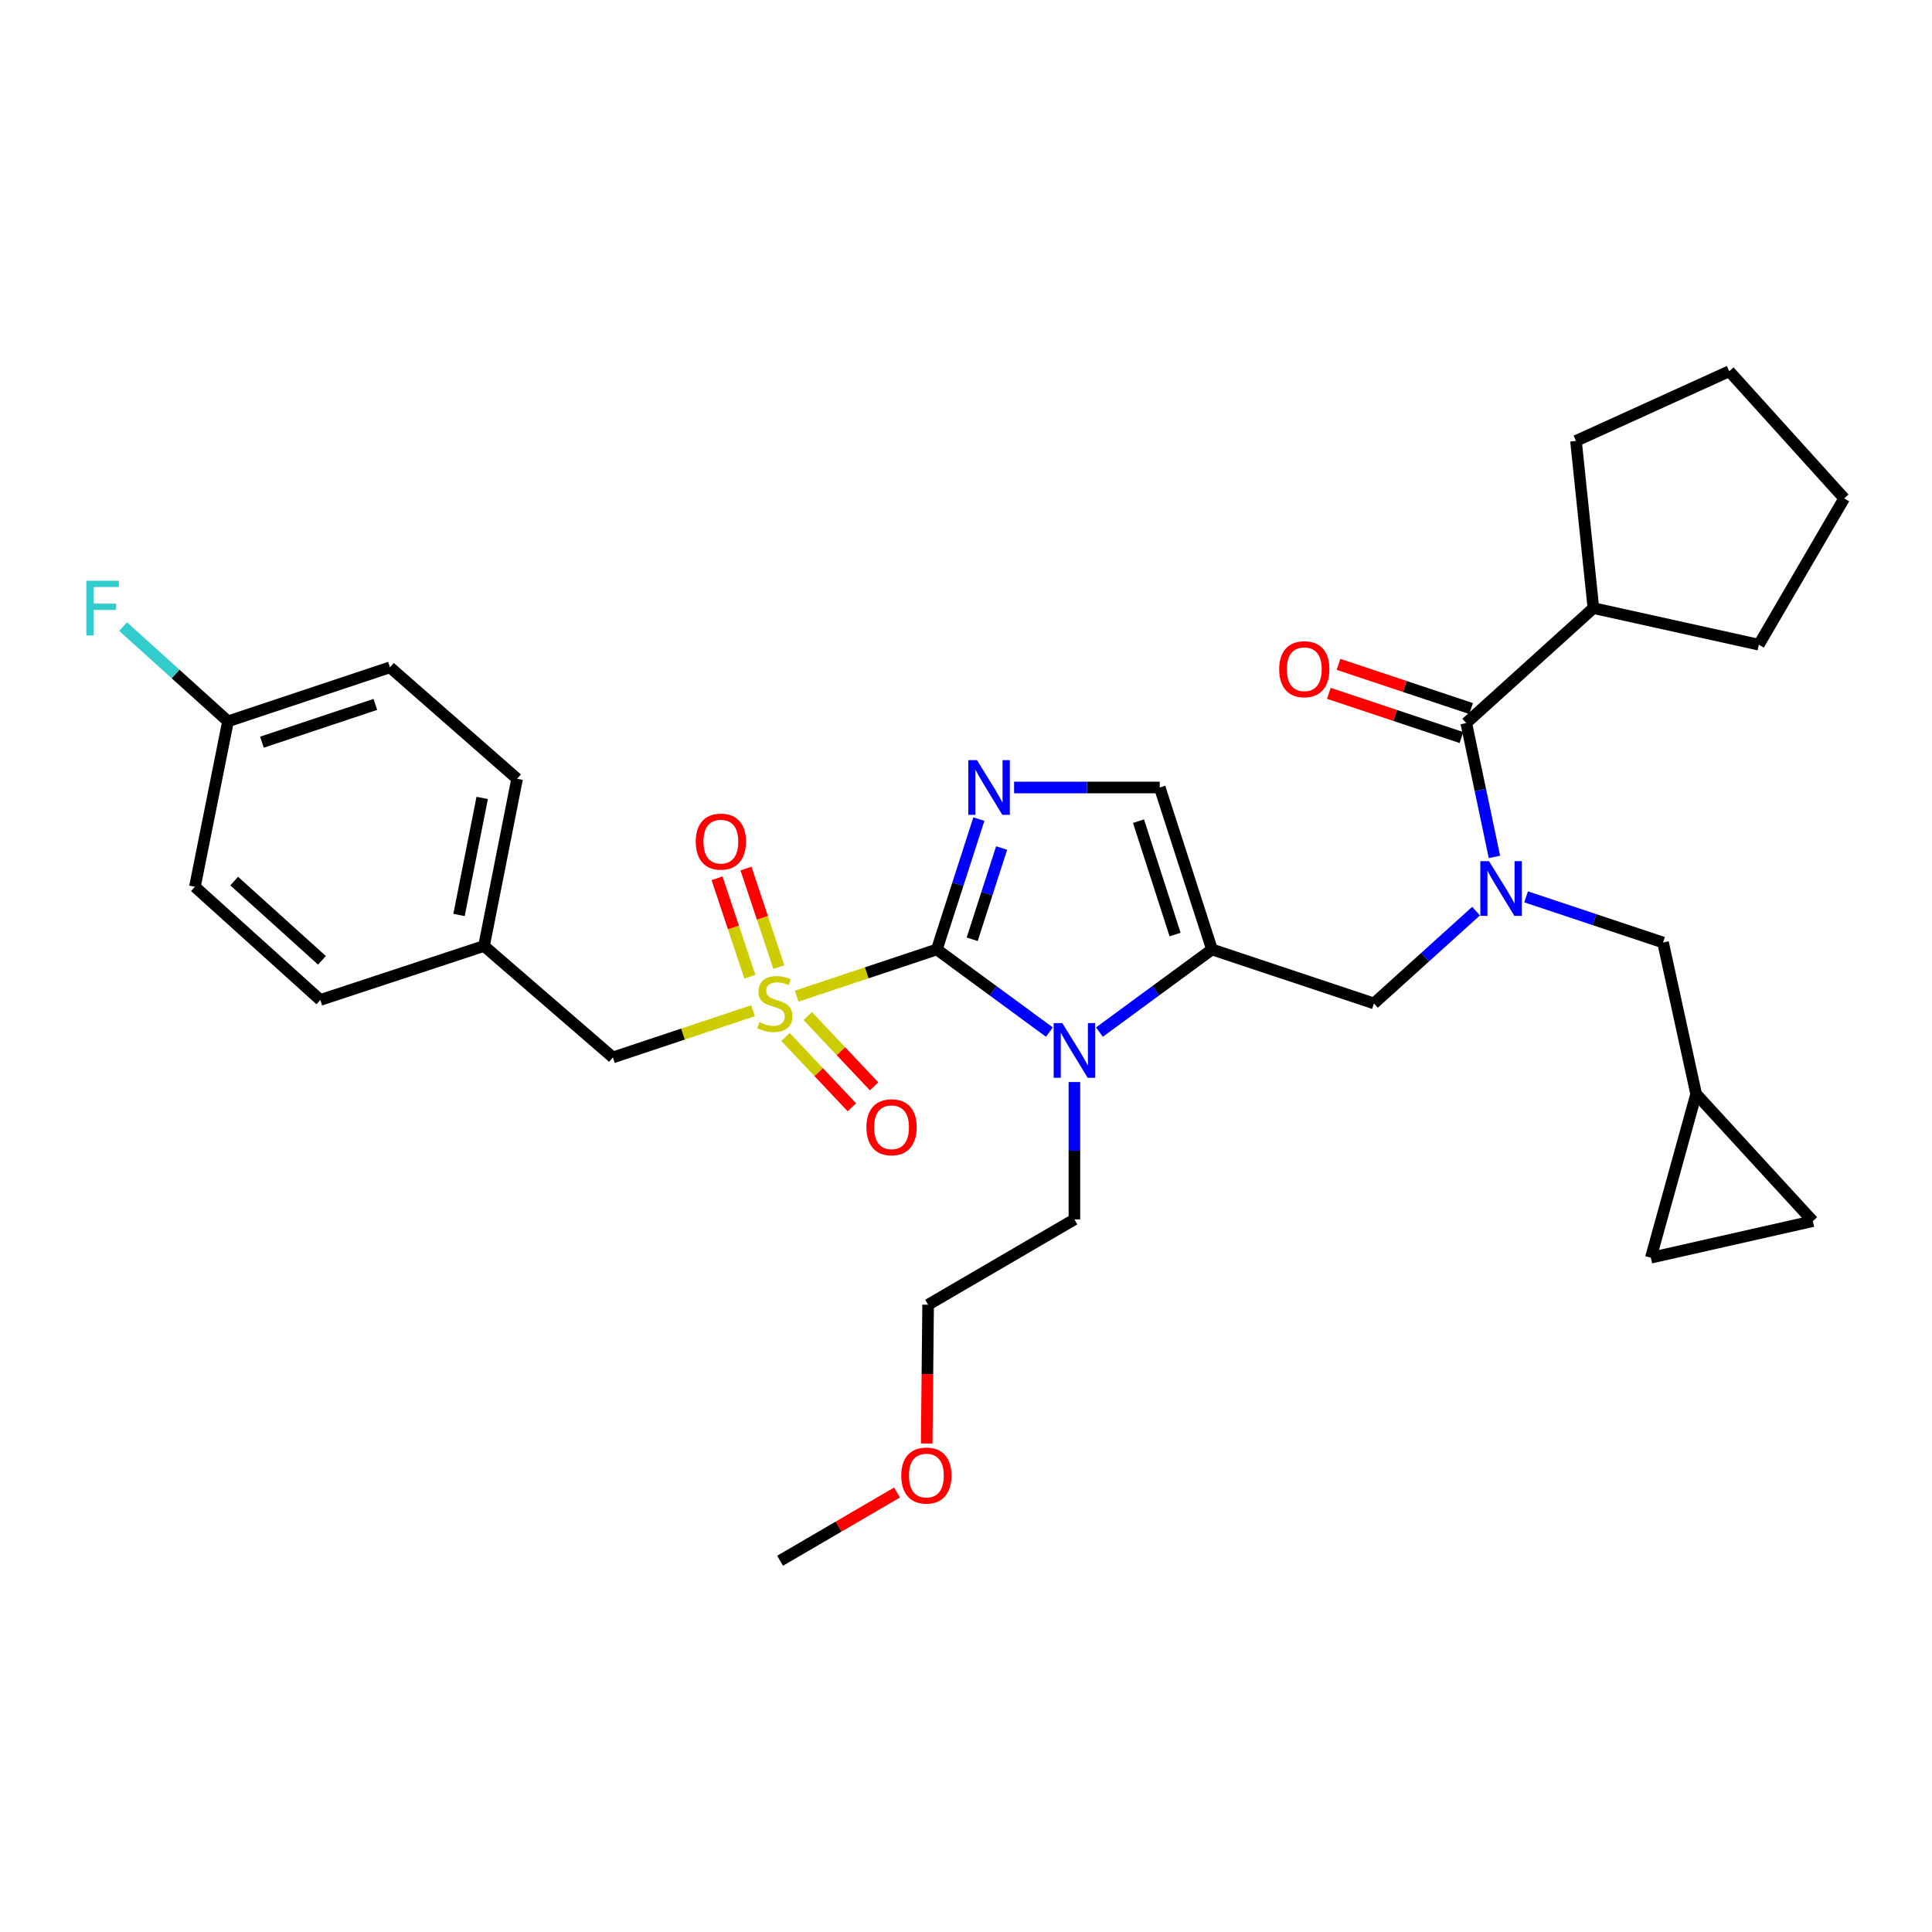 <?xml version='1.0' encoding='iso-8859-1'?>
<svg version='1.1' baseProfile='full'
              xmlns='http://www.w3.org/2000/svg'
                      xmlns:rdkit='http://www.rdkit.org/xml'
                      xmlns:xlink='http://www.w3.org/1999/xlink'
                  xml:space='preserve'
width='1000px' height='1000px' viewBox='0 0 1000 1000'>
<!-- END OF HEADER -->
<rect style='opacity:1.0;fill:#FFFFFF;stroke:none' width='1000' height='1000' x='0' y='0'> </rect>
<path class='bond-0' d='M 764.001,471.598 L 737.576,495.488' style='fill:none;fill-rule:evenodd;stroke:#0000FF;stroke-width:6px;stroke-linecap:butt;stroke-linejoin:miter;stroke-opacity:1' />
<path class='bond-0' d='M 737.576,495.488 L 711.152,519.378' style='fill:none;fill-rule:evenodd;stroke:#000000;stroke-width:6px;stroke-linecap:butt;stroke-linejoin:miter;stroke-opacity:1' />
<path class='bond-1' d='M 773.518,443.536 L 766.225,408.894' style='fill:none;fill-rule:evenodd;stroke:#0000FF;stroke-width:6px;stroke-linecap:butt;stroke-linejoin:miter;stroke-opacity:1' />
<path class='bond-1' d='M 766.225,408.894 L 758.933,374.251' style='fill:none;fill-rule:evenodd;stroke:#000000;stroke-width:6px;stroke-linecap:butt;stroke-linejoin:miter;stroke-opacity:1' />
<path class='bond-2' d='M 789.908,464.201 L 825.35,476.016' style='fill:none;fill-rule:evenodd;stroke:#0000FF;stroke-width:6px;stroke-linecap:butt;stroke-linejoin:miter;stroke-opacity:1' />
<path class='bond-2' d='M 825.35,476.016 L 860.791,487.831' style='fill:none;fill-rule:evenodd;stroke:#000000;stroke-width:6px;stroke-linecap:butt;stroke-linejoin:miter;stroke-opacity:1' />
<path class='bond-3' d='M 824.74,314.757 L 910.373,333.687' style='fill:none;fill-rule:evenodd;stroke:#000000;stroke-width:6px;stroke-linecap:butt;stroke-linejoin:miter;stroke-opacity:1' />
<path class='bond-4' d='M 824.74,314.757 L 815.723,228.22' style='fill:none;fill-rule:evenodd;stroke:#000000;stroke-width:6px;stroke-linecap:butt;stroke-linejoin:miter;stroke-opacity:1' />
<path class='bond-5' d='M 824.74,314.757 L 758.933,374.251' style='fill:none;fill-rule:evenodd;stroke:#000000;stroke-width:6px;stroke-linecap:butt;stroke-linejoin:miter;stroke-opacity:1' />
<path class='bond-6' d='M 761.432,366.755 L 727.121,355.316' style='fill:none;fill-rule:evenodd;stroke:#000000;stroke-width:6px;stroke-linecap:butt;stroke-linejoin:miter;stroke-opacity:1' />
<path class='bond-6' d='M 727.121,355.316 L 692.809,343.878' style='fill:none;fill-rule:evenodd;stroke:#FF0000;stroke-width:6px;stroke-linecap:butt;stroke-linejoin:miter;stroke-opacity:1' />
<path class='bond-6' d='M 756.434,381.748 L 722.122,370.309' style='fill:none;fill-rule:evenodd;stroke:#000000;stroke-width:6px;stroke-linecap:butt;stroke-linejoin:miter;stroke-opacity:1' />
<path class='bond-6' d='M 722.122,370.309 L 687.811,358.871' style='fill:none;fill-rule:evenodd;stroke:#FF0000;stroke-width:6px;stroke-linecap:butt;stroke-linejoin:miter;stroke-opacity:1' />
<path class='bond-7' d='M 910.373,333.687 L 954.545,257.967' style='fill:none;fill-rule:evenodd;stroke:#000000;stroke-width:6px;stroke-linecap:butt;stroke-linejoin:miter;stroke-opacity:1' />
<path class='bond-8' d='M 815.723,228.22 L 895.051,192.16' style='fill:none;fill-rule:evenodd;stroke:#000000;stroke-width:6px;stroke-linecap:butt;stroke-linejoin:miter;stroke-opacity:1' />
<path class='bond-9' d='M 938.32,632.062 L 854.487,650.992' style='fill:none;fill-rule:evenodd;stroke:#000000;stroke-width:6px;stroke-linecap:butt;stroke-linejoin:miter;stroke-opacity:1' />
<path class='bond-10' d='M 938.32,632.062 L 877.921,566.255' style='fill:none;fill-rule:evenodd;stroke:#000000;stroke-width:6px;stroke-linecap:butt;stroke-linejoin:miter;stroke-opacity:1' />
<path class='bond-11' d='M 854.487,650.992 L 877.921,566.255' style='fill:none;fill-rule:evenodd;stroke:#000000;stroke-width:6px;stroke-linecap:butt;stroke-linejoin:miter;stroke-opacity:1' />
<path class='bond-12' d='M 412.354,515.615 L 448.625,503.527' style='fill:none;fill-rule:evenodd;stroke:#CCCC00;stroke-width:6px;stroke-linecap:butt;stroke-linejoin:miter;stroke-opacity:1' />
<path class='bond-12' d='M 448.625,503.527 L 484.897,491.439' style='fill:none;fill-rule:evenodd;stroke:#000000;stroke-width:6px;stroke-linecap:butt;stroke-linejoin:miter;stroke-opacity:1' />
<path class='bond-13' d='M 389.775,523.141 L 353.504,535.233' style='fill:none;fill-rule:evenodd;stroke:#CCCC00;stroke-width:6px;stroke-linecap:butt;stroke-linejoin:miter;stroke-opacity:1' />
<path class='bond-13' d='M 353.504,535.233 L 317.232,547.325' style='fill:none;fill-rule:evenodd;stroke:#000000;stroke-width:6px;stroke-linecap:butt;stroke-linejoin:miter;stroke-opacity:1' />
<path class='bond-14' d='M 403.117,500.549 L 394.622,475.067' style='fill:none;fill-rule:evenodd;stroke:#CCCC00;stroke-width:6px;stroke-linecap:butt;stroke-linejoin:miter;stroke-opacity:1' />
<path class='bond-14' d='M 394.622,475.067 L 386.127,449.585' style='fill:none;fill-rule:evenodd;stroke:#FF0000;stroke-width:6px;stroke-linecap:butt;stroke-linejoin:miter;stroke-opacity:1' />
<path class='bond-14' d='M 388.124,505.548 L 379.629,480.065' style='fill:none;fill-rule:evenodd;stroke:#CCCC00;stroke-width:6px;stroke-linecap:butt;stroke-linejoin:miter;stroke-opacity:1' />
<path class='bond-14' d='M 379.629,480.065 L 371.134,454.583' style='fill:none;fill-rule:evenodd;stroke:#FF0000;stroke-width:6px;stroke-linecap:butt;stroke-linejoin:miter;stroke-opacity:1' />
<path class='bond-15' d='M 406.597,536.755 L 423.762,554.945' style='fill:none;fill-rule:evenodd;stroke:#CCCC00;stroke-width:6px;stroke-linecap:butt;stroke-linejoin:miter;stroke-opacity:1' />
<path class='bond-15' d='M 423.762,554.945 L 440.926,573.135' style='fill:none;fill-rule:evenodd;stroke:#FF0000;stroke-width:6px;stroke-linecap:butt;stroke-linejoin:miter;stroke-opacity:1' />
<path class='bond-15' d='M 418.092,525.909 L 435.256,544.099' style='fill:none;fill-rule:evenodd;stroke:#CCCC00;stroke-width:6px;stroke-linecap:butt;stroke-linejoin:miter;stroke-opacity:1' />
<path class='bond-15' d='M 435.256,544.099 L 452.421,562.289' style='fill:none;fill-rule:evenodd;stroke:#FF0000;stroke-width:6px;stroke-linecap:butt;stroke-linejoin:miter;stroke-opacity:1' />
<path class='bond-16' d='M 317.232,547.325 L 250.529,489.631' style='fill:none;fill-rule:evenodd;stroke:#000000;stroke-width:6px;stroke-linecap:butt;stroke-linejoin:miter;stroke-opacity:1' />
<path class='bond-17' d='M 118.011,373.347 L 90.863,348.839' style='fill:none;fill-rule:evenodd;stroke:#000000;stroke-width:6px;stroke-linecap:butt;stroke-linejoin:miter;stroke-opacity:1' />
<path class='bond-17' d='M 90.863,348.839 L 63.715,324.331' style='fill:none;fill-rule:evenodd;stroke:#33CCCC;stroke-width:6px;stroke-linecap:butt;stroke-linejoin:miter;stroke-opacity:1' />
<path class='bond-18' d='M 118.011,373.347 L 201.852,345.409' style='fill:none;fill-rule:evenodd;stroke:#000000;stroke-width:6px;stroke-linecap:butt;stroke-linejoin:miter;stroke-opacity:1' />
<path class='bond-18' d='M 135.584,384.15 L 194.273,364.593' style='fill:none;fill-rule:evenodd;stroke:#000000;stroke-width:6px;stroke-linecap:butt;stroke-linejoin:miter;stroke-opacity:1' />
<path class='bond-19' d='M 118.011,373.347 L 100.89,458.988' style='fill:none;fill-rule:evenodd;stroke:#000000;stroke-width:6px;stroke-linecap:butt;stroke-linejoin:miter;stroke-opacity:1' />
<path class='bond-20' d='M 250.529,489.631 L 165.793,517.578' style='fill:none;fill-rule:evenodd;stroke:#000000;stroke-width:6px;stroke-linecap:butt;stroke-linejoin:miter;stroke-opacity:1' />
<path class='bond-21' d='M 250.529,489.631 L 267.651,403.094' style='fill:none;fill-rule:evenodd;stroke:#000000;stroke-width:6px;stroke-linecap:butt;stroke-linejoin:miter;stroke-opacity:1' />
<path class='bond-21' d='M 237.594,473.583 L 249.579,413.007' style='fill:none;fill-rule:evenodd;stroke:#000000;stroke-width:6px;stroke-linecap:butt;stroke-linejoin:miter;stroke-opacity:1' />
<path class='bond-22' d='M 569.061,534.21 L 598.19,512.825' style='fill:none;fill-rule:evenodd;stroke:#0000FF;stroke-width:6px;stroke-linecap:butt;stroke-linejoin:miter;stroke-opacity:1' />
<path class='bond-22' d='M 598.19,512.825 L 627.319,491.439' style='fill:none;fill-rule:evenodd;stroke:#000000;stroke-width:6px;stroke-linecap:butt;stroke-linejoin:miter;stroke-opacity:1' />
<path class='bond-23' d='M 543.164,534.211 L 514.031,512.825' style='fill:none;fill-rule:evenodd;stroke:#0000FF;stroke-width:6px;stroke-linecap:butt;stroke-linejoin:miter;stroke-opacity:1' />
<path class='bond-23' d='M 514.031,512.825 L 484.897,491.439' style='fill:none;fill-rule:evenodd;stroke:#000000;stroke-width:6px;stroke-linecap:butt;stroke-linejoin:miter;stroke-opacity:1' />
<path class='bond-24' d='M 556.113,560.062 L 556.113,595.61' style='fill:none;fill-rule:evenodd;stroke:#0000FF;stroke-width:6px;stroke-linecap:butt;stroke-linejoin:miter;stroke-opacity:1' />
<path class='bond-24' d='M 556.113,595.61 L 556.113,631.157' style='fill:none;fill-rule:evenodd;stroke:#000000;stroke-width:6px;stroke-linecap:butt;stroke-linejoin:miter;stroke-opacity:1' />
<path class='bond-25' d='M 627.319,491.439 L 600.277,407.607' style='fill:none;fill-rule:evenodd;stroke:#000000;stroke-width:6px;stroke-linecap:butt;stroke-linejoin:miter;stroke-opacity:1' />
<path class='bond-25' d='M 608.222,483.716 L 589.292,425.034' style='fill:none;fill-rule:evenodd;stroke:#000000;stroke-width:6px;stroke-linecap:butt;stroke-linejoin:miter;stroke-opacity:1' />
<path class='bond-26' d='M 627.319,491.439 L 711.152,519.378' style='fill:none;fill-rule:evenodd;stroke:#000000;stroke-width:6px;stroke-linecap:butt;stroke-linejoin:miter;stroke-opacity:1' />
<path class='bond-27' d='M 600.277,407.607 L 562.582,407.607' style='fill:none;fill-rule:evenodd;stroke:#000000;stroke-width:6px;stroke-linecap:butt;stroke-linejoin:miter;stroke-opacity:1' />
<path class='bond-27' d='M 562.582,407.607 L 524.888,407.607' style='fill:none;fill-rule:evenodd;stroke:#0000FF;stroke-width:6px;stroke-linecap:butt;stroke-linejoin:miter;stroke-opacity:1' />
<path class='bond-28' d='M 506.662,423.969 L 495.779,457.704' style='fill:none;fill-rule:evenodd;stroke:#0000FF;stroke-width:6px;stroke-linecap:butt;stroke-linejoin:miter;stroke-opacity:1' />
<path class='bond-28' d='M 495.779,457.704 L 484.897,491.439' style='fill:none;fill-rule:evenodd;stroke:#000000;stroke-width:6px;stroke-linecap:butt;stroke-linejoin:miter;stroke-opacity:1' />
<path class='bond-28' d='M 518.438,438.941 L 510.82,462.556' style='fill:none;fill-rule:evenodd;stroke:#0000FF;stroke-width:6px;stroke-linecap:butt;stroke-linejoin:miter;stroke-opacity:1' />
<path class='bond-28' d='M 510.82,462.556 L 503.203,486.171' style='fill:none;fill-rule:evenodd;stroke:#000000;stroke-width:6px;stroke-linecap:butt;stroke-linejoin:miter;stroke-opacity:1' />
<path class='bond-29' d='M 479.658,747.138 L 480.025,711.234' style='fill:none;fill-rule:evenodd;stroke:#FF0000;stroke-width:6px;stroke-linecap:butt;stroke-linejoin:miter;stroke-opacity:1' />
<path class='bond-29' d='M 480.025,711.234 L 480.393,675.33' style='fill:none;fill-rule:evenodd;stroke:#000000;stroke-width:6px;stroke-linecap:butt;stroke-linejoin:miter;stroke-opacity:1' />
<path class='bond-30' d='M 464.297,772.529 L 434.033,790.184' style='fill:none;fill-rule:evenodd;stroke:#FF0000;stroke-width:6px;stroke-linecap:butt;stroke-linejoin:miter;stroke-opacity:1' />
<path class='bond-30' d='M 434.033,790.184 L 403.769,807.84' style='fill:none;fill-rule:evenodd;stroke:#000000;stroke-width:6px;stroke-linecap:butt;stroke-linejoin:miter;stroke-opacity:1' />
<path class='bond-31' d='M 556.113,631.157 L 480.393,675.33' style='fill:none;fill-rule:evenodd;stroke:#000000;stroke-width:6px;stroke-linecap:butt;stroke-linejoin:miter;stroke-opacity:1' />
<path class='bond-32' d='M 201.852,345.409 L 267.651,403.094' style='fill:none;fill-rule:evenodd;stroke:#000000;stroke-width:6px;stroke-linecap:butt;stroke-linejoin:miter;stroke-opacity:1' />
<path class='bond-33' d='M 100.89,458.988 L 165.793,517.578' style='fill:none;fill-rule:evenodd;stroke:#000000;stroke-width:6px;stroke-linecap:butt;stroke-linejoin:miter;stroke-opacity:1' />
<path class='bond-33' d='M 121.215,456.045 L 166.647,497.058' style='fill:none;fill-rule:evenodd;stroke:#000000;stroke-width:6px;stroke-linecap:butt;stroke-linejoin:miter;stroke-opacity:1' />
<path class='bond-34' d='M 877.921,566.255 L 860.791,487.831' style='fill:none;fill-rule:evenodd;stroke:#000000;stroke-width:6px;stroke-linecap:butt;stroke-linejoin:miter;stroke-opacity:1' />
<path class='bond-35' d='M 895.051,192.16 L 954.545,257.967' style='fill:none;fill-rule:evenodd;stroke:#000000;stroke-width:6px;stroke-linecap:butt;stroke-linejoin:miter;stroke-opacity:1' />
<path  class='atom-0' d='M 770.699 445.724
L 779.979 460.724
Q 780.899 462.204, 782.379 464.884
Q 783.859 467.564, 783.939 467.724
L 783.939 445.724
L 787.699 445.724
L 787.699 474.044
L 783.819 474.044
L 773.859 457.644
Q 772.699 455.724, 771.459 453.524
Q 770.259 451.324, 769.899 450.644
L 769.899 474.044
L 766.219 474.044
L 766.219 445.724
L 770.699 445.724
' fill='#0000FF'/>
<path  class='atom-3' d='M 662.101 346.384
Q 662.101 339.584, 665.461 335.784
Q 668.821 331.984, 675.101 331.984
Q 681.381 331.984, 684.741 335.784
Q 688.101 339.584, 688.101 346.384
Q 688.101 353.264, 684.701 357.184
Q 681.301 361.064, 675.101 361.064
Q 668.861 361.064, 665.461 357.184
Q 662.101 353.304, 662.101 346.384
M 675.101 357.864
Q 679.421 357.864, 681.741 354.984
Q 684.101 352.064, 684.101 346.384
Q 684.101 340.824, 681.741 338.024
Q 679.421 335.184, 675.101 335.184
Q 670.781 335.184, 668.421 337.984
Q 666.101 340.784, 666.101 346.384
Q 666.101 352.104, 668.421 354.984
Q 670.781 357.864, 675.101 357.864
' fill='#FF0000'/>
<path  class='atom-8' d='M 393.065 529.098
Q 393.385 529.218, 394.705 529.778
Q 396.025 530.338, 397.465 530.698
Q 398.945 531.018, 400.385 531.018
Q 403.065 531.018, 404.625 529.738
Q 406.185 528.418, 406.185 526.138
Q 406.185 524.578, 405.385 523.618
Q 404.625 522.658, 403.425 522.138
Q 402.225 521.618, 400.225 521.018
Q 397.705 520.258, 396.185 519.538
Q 394.705 518.818, 393.625 517.298
Q 392.585 515.778, 392.585 513.218
Q 392.585 509.658, 394.985 507.458
Q 397.425 505.258, 402.225 505.258
Q 405.505 505.258, 409.225 506.818
L 408.305 509.898
Q 404.905 508.498, 402.345 508.498
Q 399.585 508.498, 398.065 509.658
Q 396.545 510.778, 396.585 512.738
Q 396.585 514.258, 397.345 515.178
Q 398.145 516.098, 399.265 516.618
Q 400.425 517.138, 402.345 517.738
Q 404.905 518.538, 406.425 519.338
Q 407.945 520.138, 409.025 521.778
Q 410.145 523.378, 410.145 526.138
Q 410.145 530.058, 407.505 532.178
Q 404.905 534.258, 400.545 534.258
Q 398.025 534.258, 396.105 533.698
Q 394.225 533.178, 391.985 532.258
L 393.065 529.098
' fill='#CCCC00'/>
<path  class='atom-10' d='M 360.117 435.625
Q 360.117 428.825, 363.477 425.025
Q 366.837 421.225, 373.117 421.225
Q 379.397 421.225, 382.757 425.025
Q 386.117 428.825, 386.117 435.625
Q 386.117 442.505, 382.717 446.425
Q 379.317 450.305, 373.117 450.305
Q 366.877 450.305, 363.477 446.425
Q 360.117 442.545, 360.117 435.625
M 373.117 447.105
Q 377.437 447.105, 379.757 444.225
Q 382.117 441.305, 382.117 435.625
Q 382.117 430.065, 379.757 427.265
Q 377.437 424.425, 373.117 424.425
Q 368.797 424.425, 366.437 427.225
Q 364.117 430.025, 364.117 435.625
Q 364.117 441.345, 366.437 444.225
Q 368.797 447.105, 373.117 447.105
' fill='#FF0000'/>
<path  class='atom-11' d='M 448.463 583.465
Q 448.463 576.665, 451.823 572.865
Q 455.183 569.065, 461.463 569.065
Q 467.743 569.065, 471.103 572.865
Q 474.463 576.665, 474.463 583.465
Q 474.463 590.345, 471.063 594.265
Q 467.663 598.145, 461.463 598.145
Q 455.223 598.145, 451.823 594.265
Q 448.463 590.385, 448.463 583.465
M 461.463 594.945
Q 465.783 594.945, 468.103 592.065
Q 470.463 589.145, 470.463 583.465
Q 470.463 577.905, 468.103 575.105
Q 465.783 572.265, 461.463 572.265
Q 457.143 572.265, 454.783 575.065
Q 452.463 577.865, 452.463 583.465
Q 452.463 589.185, 454.783 592.065
Q 457.143 594.945, 461.463 594.945
' fill='#FF0000'/>
<path  class='atom-14' d='M 549.853 529.556
L 559.133 544.556
Q 560.053 546.036, 561.533 548.716
Q 563.013 551.396, 563.093 551.556
L 563.093 529.556
L 566.853 529.556
L 566.853 557.876
L 562.973 557.876
L 553.013 541.476
Q 551.853 539.556, 550.613 537.356
Q 549.413 535.156, 549.053 534.476
L 549.053 557.876
L 545.373 557.876
L 545.373 529.556
L 549.853 529.556
' fill='#0000FF'/>
<path  class='atom-17' d='M 505.68 393.447
L 514.96 408.447
Q 515.88 409.927, 517.36 412.607
Q 518.84 415.287, 518.92 415.447
L 518.92 393.447
L 522.68 393.447
L 522.68 421.767
L 518.8 421.767
L 508.84 405.367
Q 507.68 403.447, 506.44 401.247
Q 505.24 399.047, 504.88 398.367
L 504.88 421.767
L 501.2 421.767
L 501.2 393.447
L 505.68 393.447
' fill='#0000FF'/>
<path  class='atom-19' d='M 466.489 763.747
Q 466.489 756.947, 469.849 753.147
Q 473.209 749.347, 479.489 749.347
Q 485.769 749.347, 489.129 753.147
Q 492.489 756.947, 492.489 763.747
Q 492.489 770.627, 489.089 774.547
Q 485.689 778.427, 479.489 778.427
Q 473.249 778.427, 469.849 774.547
Q 466.489 770.667, 466.489 763.747
M 479.489 775.227
Q 483.809 775.227, 486.129 772.347
Q 488.489 769.427, 488.489 763.747
Q 488.489 758.187, 486.129 755.387
Q 483.809 752.547, 479.489 752.547
Q 475.169 752.547, 472.809 755.347
Q 470.489 758.147, 470.489 763.747
Q 470.489 769.467, 472.809 772.347
Q 475.169 775.227, 479.489 775.227
' fill='#FF0000'/>
<path  class='atom-24' d='M 44.689 300.597
L 61.529 300.597
L 61.529 303.837
L 48.489 303.837
L 48.489 312.437
L 60.089 312.437
L 60.089 315.717
L 48.489 315.717
L 48.489 328.917
L 44.689 328.917
L 44.689 300.597
' fill='#33CCCC'/>
</svg>
